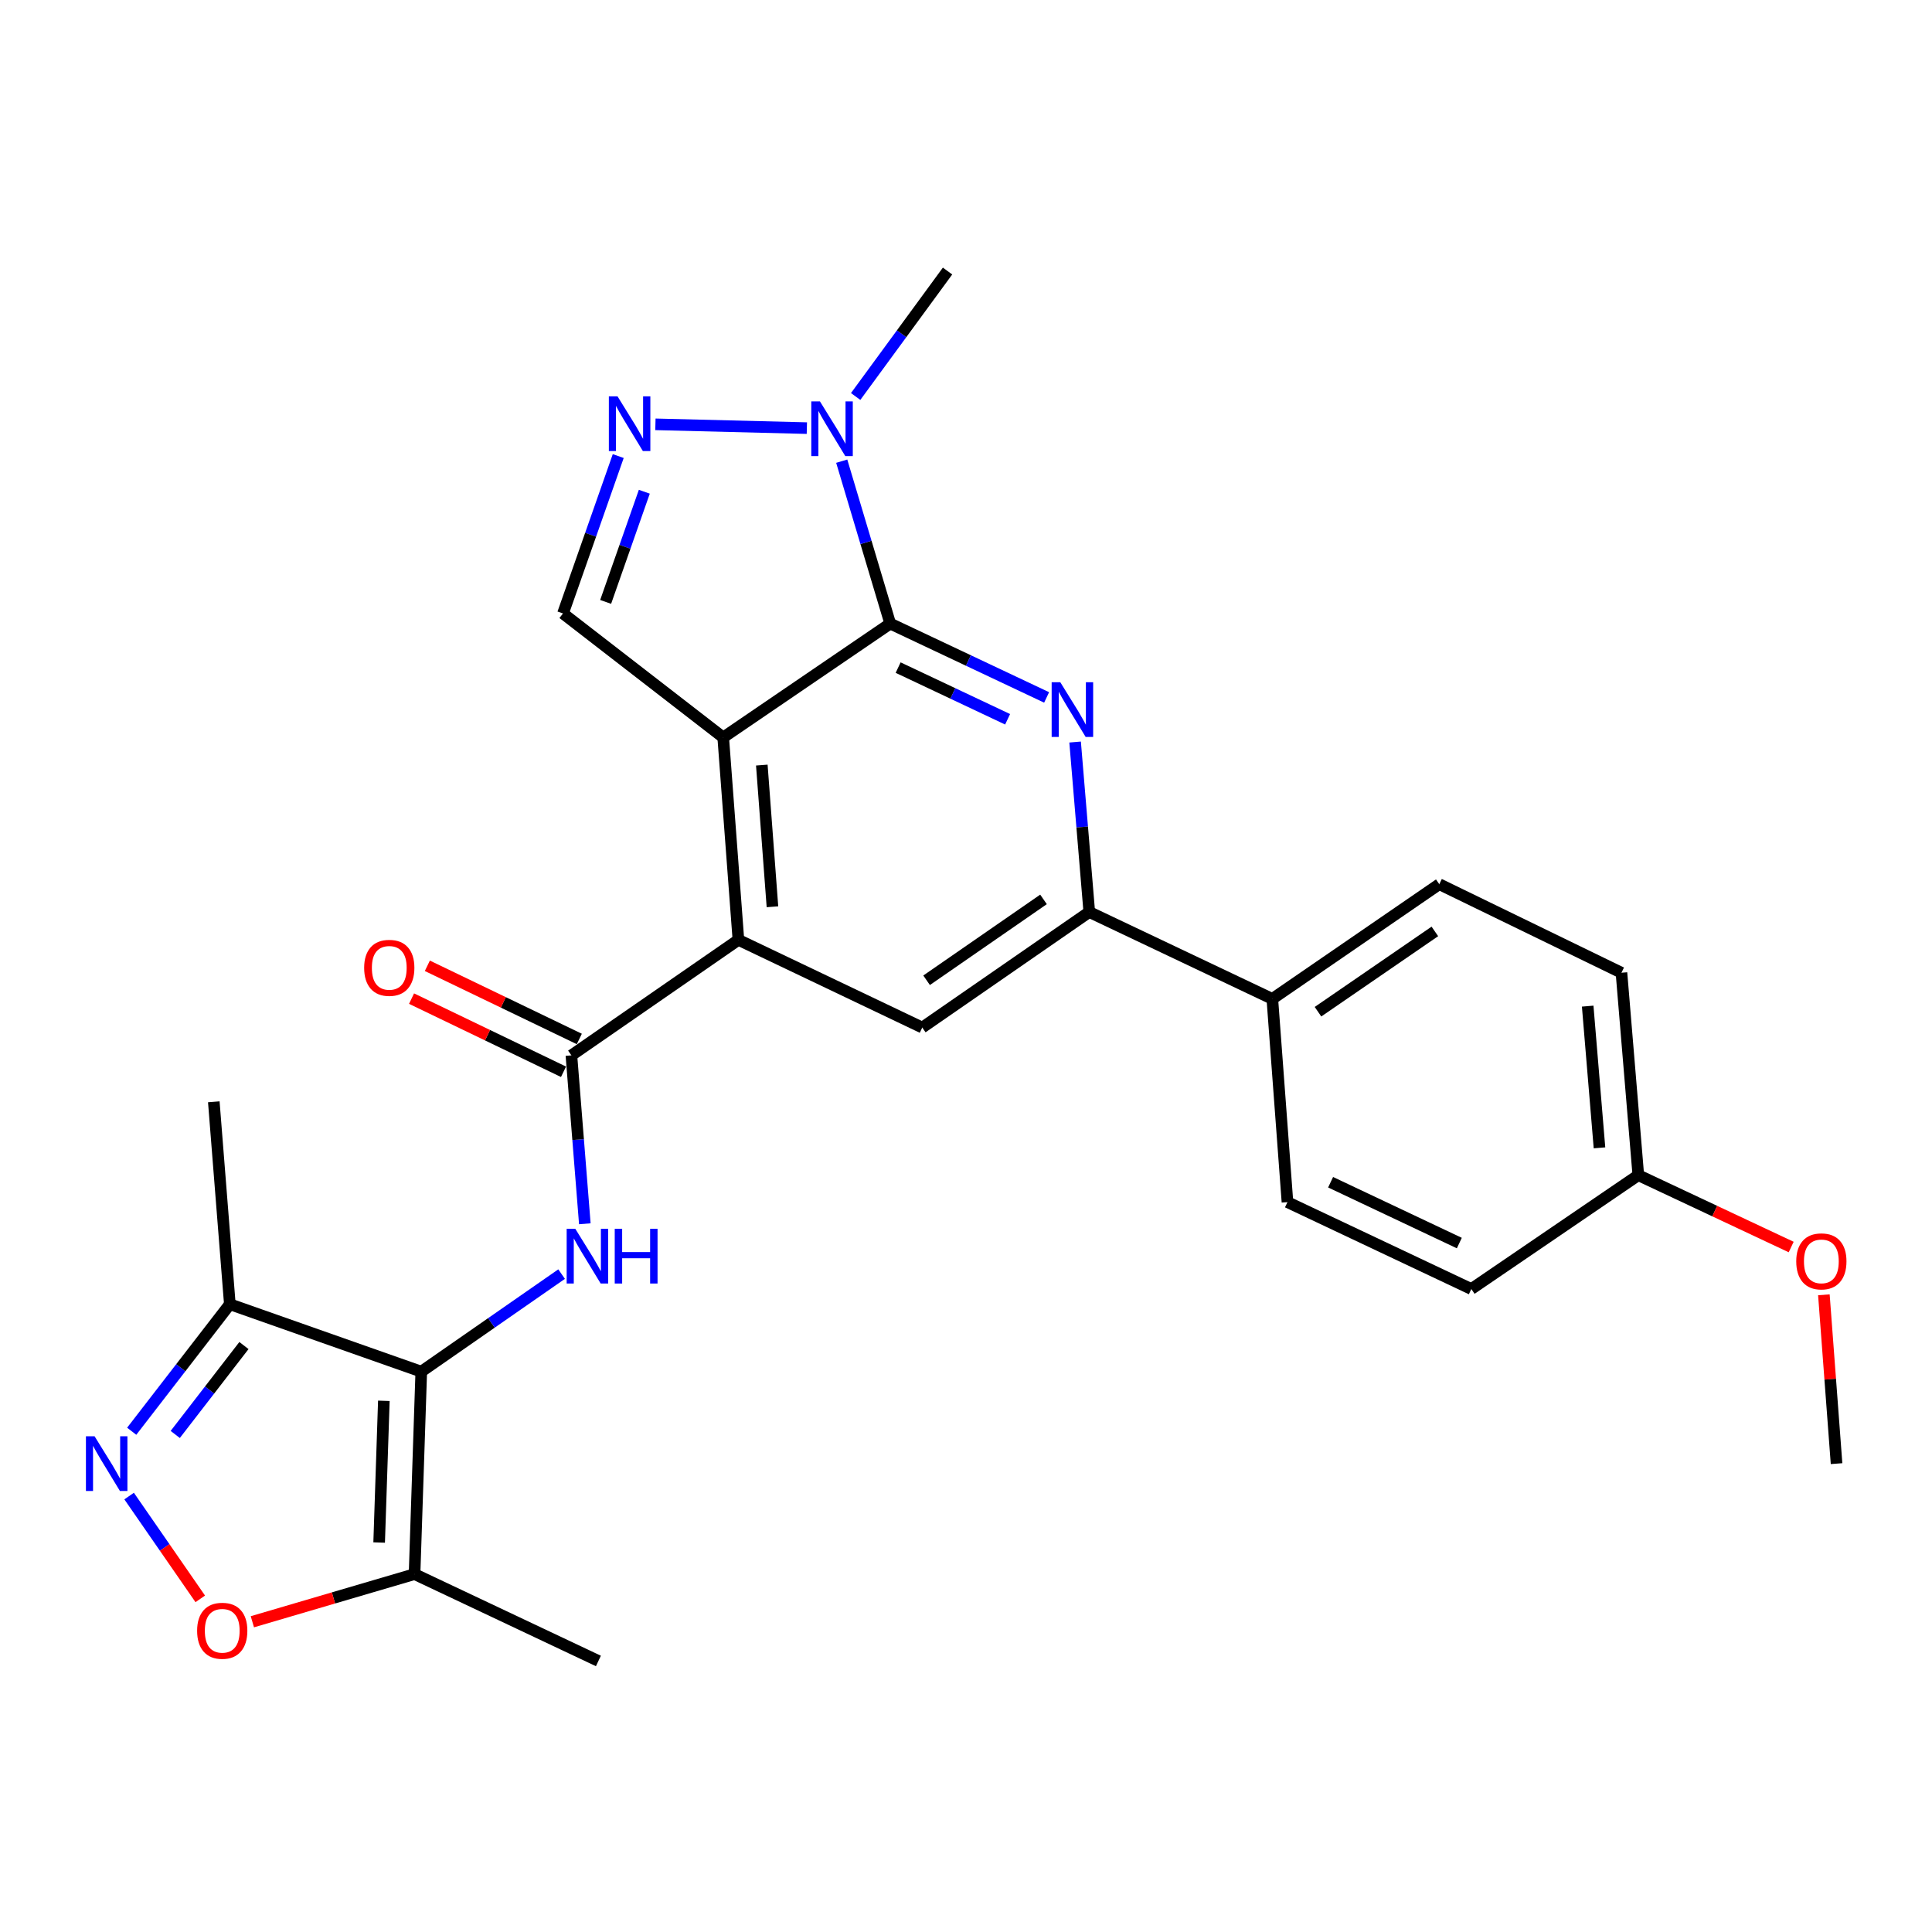 <?xml version='1.0' encoding='iso-8859-1'?>
<svg version='1.1' baseProfile='full'
              xmlns='http://www.w3.org/2000/svg'
                      xmlns:rdkit='http://www.rdkit.org/xml'
                      xmlns:xlink='http://www.w3.org/1999/xlink'
                  xml:space='preserve'
width='1000px' height='1000px' viewBox='0 0 1000 1000'>
<!-- END OF HEADER -->
<rect style='opacity:1.0;fill:#FFFFFF;stroke:none' width='1000' height='1000' x='0' y='0'> </rect>
<path class='bond-0' d='M 374.333,381.701 L 460.781,322.767' style='fill:none;fill-rule:evenodd;stroke:#000000;stroke-width:6px;stroke-linecap:butt;stroke-linejoin:miter;stroke-opacity:1' />
<path class='bond-3' d='M 374.333,381.701 L 382.198,486.468' style='fill:none;fill-rule:evenodd;stroke:#000000;stroke-width:6px;stroke-linecap:butt;stroke-linejoin:miter;stroke-opacity:1' />
<path class='bond-3' d='M 394.312,396.005 L 399.818,469.342' style='fill:none;fill-rule:evenodd;stroke:#000000;stroke-width:6px;stroke-linecap:butt;stroke-linejoin:miter;stroke-opacity:1' />
<path class='bond-10' d='M 374.333,381.701 L 291.403,317.52' style='fill:none;fill-rule:evenodd;stroke:#000000;stroke-width:6px;stroke-linecap:butt;stroke-linejoin:miter;stroke-opacity:1' />
<path class='bond-2' d='M 460.781,322.767 L 501.255,341.877' style='fill:none;fill-rule:evenodd;stroke:#000000;stroke-width:6px;stroke-linecap:butt;stroke-linejoin:miter;stroke-opacity:1' />
<path class='bond-2' d='M 501.255,341.877 L 541.728,360.988' style='fill:none;fill-rule:evenodd;stroke:#0000FF;stroke-width:6px;stroke-linecap:butt;stroke-linejoin:miter;stroke-opacity:1' />
<path class='bond-2' d='M 464.874,345.548 L 493.205,358.925' style='fill:none;fill-rule:evenodd;stroke:#000000;stroke-width:6px;stroke-linecap:butt;stroke-linejoin:miter;stroke-opacity:1' />
<path class='bond-2' d='M 493.205,358.925 L 521.536,372.302' style='fill:none;fill-rule:evenodd;stroke:#0000FF;stroke-width:6px;stroke-linecap:butt;stroke-linejoin:miter;stroke-opacity:1' />
<path class='bond-7' d='M 460.781,322.767 L 448.228,280.738' style='fill:none;fill-rule:evenodd;stroke:#000000;stroke-width:6px;stroke-linecap:butt;stroke-linejoin:miter;stroke-opacity:1' />
<path class='bond-7' d='M 448.228,280.738 L 435.675,238.709' style='fill:none;fill-rule:evenodd;stroke:#0000FF;stroke-width:6px;stroke-linecap:butt;stroke-linejoin:miter;stroke-opacity:1' />
<path class='bond-1' d='M 218.047,709.963 L 254.367,684.719' style='fill:none;fill-rule:evenodd;stroke:#000000;stroke-width:6px;stroke-linecap:butt;stroke-linejoin:miter;stroke-opacity:1' />
<path class='bond-1' d='M 254.367,684.719 L 290.687,659.475' style='fill:none;fill-rule:evenodd;stroke:#0000FF;stroke-width:6px;stroke-linecap:butt;stroke-linejoin:miter;stroke-opacity:1' />
<path class='bond-9' d='M 218.047,709.963 L 214.57,814.751' style='fill:none;fill-rule:evenodd;stroke:#000000;stroke-width:6px;stroke-linecap:butt;stroke-linejoin:miter;stroke-opacity:1' />
<path class='bond-9' d='M 198.683,725.056 L 196.249,798.407' style='fill:none;fill-rule:evenodd;stroke:#000000;stroke-width:6px;stroke-linecap:butt;stroke-linejoin:miter;stroke-opacity:1' />
<path class='bond-11' d='M 218.047,709.963 L 118.967,675.065' style='fill:none;fill-rule:evenodd;stroke:#000000;stroke-width:6px;stroke-linecap:butt;stroke-linejoin:miter;stroke-opacity:1' />
<path class='bond-28' d='M 556.474,384.078 L 560.142,428.067' style='fill:none;fill-rule:evenodd;stroke:#0000FF;stroke-width:6px;stroke-linecap:butt;stroke-linejoin:miter;stroke-opacity:1' />
<path class='bond-28' d='M 560.142,428.067 L 563.809,472.057' style='fill:none;fill-rule:evenodd;stroke:#000000;stroke-width:6px;stroke-linecap:butt;stroke-linejoin:miter;stroke-opacity:1' />
<path class='bond-5' d='M 382.198,486.468 L 295.76,546.262' style='fill:none;fill-rule:evenodd;stroke:#000000;stroke-width:6px;stroke-linecap:butt;stroke-linejoin:miter;stroke-opacity:1' />
<path class='bond-14' d='M 382.198,486.468 L 477.361,531.86' style='fill:none;fill-rule:evenodd;stroke:#000000;stroke-width:6px;stroke-linecap:butt;stroke-linejoin:miter;stroke-opacity:1' />
<path class='bond-4' d='M 302.708,633.424 L 299.234,589.843' style='fill:none;fill-rule:evenodd;stroke:#0000FF;stroke-width:6px;stroke-linecap:butt;stroke-linejoin:miter;stroke-opacity:1' />
<path class='bond-4' d='M 299.234,589.843 L 295.76,546.262' style='fill:none;fill-rule:evenodd;stroke:#000000;stroke-width:6px;stroke-linecap:butt;stroke-linejoin:miter;stroke-opacity:1' />
<path class='bond-16' d='M 299.85,537.769 L 260.522,518.832' style='fill:none;fill-rule:evenodd;stroke:#000000;stroke-width:6px;stroke-linecap:butt;stroke-linejoin:miter;stroke-opacity:1' />
<path class='bond-16' d='M 260.522,518.832 L 221.193,499.895' style='fill:none;fill-rule:evenodd;stroke:#FF0000;stroke-width:6px;stroke-linecap:butt;stroke-linejoin:miter;stroke-opacity:1' />
<path class='bond-16' d='M 291.671,554.755 L 252.343,535.818' style='fill:none;fill-rule:evenodd;stroke:#000000;stroke-width:6px;stroke-linecap:butt;stroke-linejoin:miter;stroke-opacity:1' />
<path class='bond-16' d='M 252.343,535.818 L 213.015,516.881' style='fill:none;fill-rule:evenodd;stroke:#FF0000;stroke-width:6px;stroke-linecap:butt;stroke-linejoin:miter;stroke-opacity:1' />
<path class='bond-6' d='M 319.998,236.061 L 305.701,276.79' style='fill:none;fill-rule:evenodd;stroke:#0000FF;stroke-width:6px;stroke-linecap:butt;stroke-linejoin:miter;stroke-opacity:1' />
<path class='bond-6' d='M 305.701,276.79 L 291.403,317.52' style='fill:none;fill-rule:evenodd;stroke:#000000;stroke-width:6px;stroke-linecap:butt;stroke-linejoin:miter;stroke-opacity:1' />
<path class='bond-6' d='M 333.497,254.524 L 323.489,283.035' style='fill:none;fill-rule:evenodd;stroke:#0000FF;stroke-width:6px;stroke-linecap:butt;stroke-linejoin:miter;stroke-opacity:1' />
<path class='bond-6' d='M 323.489,283.035 L 313.481,311.545' style='fill:none;fill-rule:evenodd;stroke:#000000;stroke-width:6px;stroke-linecap:butt;stroke-linejoin:miter;stroke-opacity:1' />
<path class='bond-27' d='M 339.243,219.633 L 417.633,221.592' style='fill:none;fill-rule:evenodd;stroke:#0000FF;stroke-width:6px;stroke-linecap:butt;stroke-linejoin:miter;stroke-opacity:1' />
<path class='bond-22' d='M 442.884,205.228 L 466.669,172.757' style='fill:none;fill-rule:evenodd;stroke:#0000FF;stroke-width:6px;stroke-linecap:butt;stroke-linejoin:miter;stroke-opacity:1' />
<path class='bond-22' d='M 466.669,172.757 L 490.453,140.287' style='fill:none;fill-rule:evenodd;stroke:#000000;stroke-width:6px;stroke-linecap:butt;stroke-linejoin:miter;stroke-opacity:1' />
<path class='bond-8' d='M 68.17,740.809 L 93.568,707.937' style='fill:none;fill-rule:evenodd;stroke:#0000FF;stroke-width:6px;stroke-linecap:butt;stroke-linejoin:miter;stroke-opacity:1' />
<path class='bond-8' d='M 93.568,707.937 L 118.967,675.065' style='fill:none;fill-rule:evenodd;stroke:#000000;stroke-width:6px;stroke-linecap:butt;stroke-linejoin:miter;stroke-opacity:1' />
<path class='bond-8' d='M 90.707,742.474 L 108.487,719.464' style='fill:none;fill-rule:evenodd;stroke:#0000FF;stroke-width:6px;stroke-linecap:butt;stroke-linejoin:miter;stroke-opacity:1' />
<path class='bond-8' d='M 108.487,719.464 L 126.266,696.453' style='fill:none;fill-rule:evenodd;stroke:#000000;stroke-width:6px;stroke-linecap:butt;stroke-linejoin:miter;stroke-opacity:1' />
<path class='bond-30' d='M 66.833,774.363 L 85.243,800.965' style='fill:none;fill-rule:evenodd;stroke:#0000FF;stroke-width:6px;stroke-linecap:butt;stroke-linejoin:miter;stroke-opacity:1' />
<path class='bond-30' d='M 85.243,800.965 L 103.653,827.566' style='fill:none;fill-rule:evenodd;stroke:#FF0000;stroke-width:6px;stroke-linecap:butt;stroke-linejoin:miter;stroke-opacity:1' />
<path class='bond-13' d='M 214.57,814.751 L 172.596,827.086' style='fill:none;fill-rule:evenodd;stroke:#000000;stroke-width:6px;stroke-linecap:butt;stroke-linejoin:miter;stroke-opacity:1' />
<path class='bond-13' d='M 172.596,827.086 L 130.623,839.421' style='fill:none;fill-rule:evenodd;stroke:#FF0000;stroke-width:6px;stroke-linecap:butt;stroke-linejoin:miter;stroke-opacity:1' />
<path class='bond-23' d='M 214.57,814.751 L 309.732,859.713' style='fill:none;fill-rule:evenodd;stroke:#000000;stroke-width:6px;stroke-linecap:butt;stroke-linejoin:miter;stroke-opacity:1' />
<path class='bond-24' d='M 118.967,675.065 L 110.662,570.288' style='fill:none;fill-rule:evenodd;stroke:#000000;stroke-width:6px;stroke-linecap:butt;stroke-linejoin:miter;stroke-opacity:1' />
<path class='bond-12' d='M 563.809,472.057 L 477.361,531.86' style='fill:none;fill-rule:evenodd;stroke:#000000;stroke-width:6px;stroke-linecap:butt;stroke-linejoin:miter;stroke-opacity:1' />
<path class='bond-12' d='M 540.117,465.523 L 479.603,507.386' style='fill:none;fill-rule:evenodd;stroke:#000000;stroke-width:6px;stroke-linecap:butt;stroke-linejoin:miter;stroke-opacity:1' />
<path class='bond-15' d='M 563.809,472.057 L 658.553,517.03' style='fill:none;fill-rule:evenodd;stroke:#000000;stroke-width:6px;stroke-linecap:butt;stroke-linejoin:miter;stroke-opacity:1' />
<path class='bond-17' d='M 658.553,517.03 L 744.97,457.656' style='fill:none;fill-rule:evenodd;stroke:#000000;stroke-width:6px;stroke-linecap:butt;stroke-linejoin:miter;stroke-opacity:1' />
<path class='bond-17' d='M 682.191,523.662 L 742.683,482.1' style='fill:none;fill-rule:evenodd;stroke:#000000;stroke-width:6px;stroke-linecap:butt;stroke-linejoin:miter;stroke-opacity:1' />
<path class='bond-18' d='M 658.553,517.03 L 666.387,622.216' style='fill:none;fill-rule:evenodd;stroke:#000000;stroke-width:6px;stroke-linecap:butt;stroke-linejoin:miter;stroke-opacity:1' />
<path class='bond-20' d='M 744.97,457.656 L 839.263,503.488' style='fill:none;fill-rule:evenodd;stroke:#000000;stroke-width:6px;stroke-linecap:butt;stroke-linejoin:miter;stroke-opacity:1' />
<path class='bond-21' d='M 666.387,622.216 L 761.56,667.199' style='fill:none;fill-rule:evenodd;stroke:#000000;stroke-width:6px;stroke-linecap:butt;stroke-linejoin:miter;stroke-opacity:1' />
<path class='bond-21' d='M 688.719,611.919 L 755.34,643.408' style='fill:none;fill-rule:evenodd;stroke:#000000;stroke-width:6px;stroke-linecap:butt;stroke-linejoin:miter;stroke-opacity:1' />
<path class='bond-19' d='M 847.988,608.275 L 761.56,667.199' style='fill:none;fill-rule:evenodd;stroke:#000000;stroke-width:6px;stroke-linecap:butt;stroke-linejoin:miter;stroke-opacity:1' />
<path class='bond-25' d='M 847.988,608.275 L 887.551,626.867' style='fill:none;fill-rule:evenodd;stroke:#000000;stroke-width:6px;stroke-linecap:butt;stroke-linejoin:miter;stroke-opacity:1' />
<path class='bond-25' d='M 887.551,626.867 L 927.114,645.459' style='fill:none;fill-rule:evenodd;stroke:#FF0000;stroke-width:6px;stroke-linecap:butt;stroke-linejoin:miter;stroke-opacity:1' />
<path class='bond-29' d='M 847.988,608.275 L 839.263,503.488' style='fill:none;fill-rule:evenodd;stroke:#000000;stroke-width:6px;stroke-linecap:butt;stroke-linejoin:miter;stroke-opacity:1' />
<path class='bond-29' d='M 827.892,594.121 L 821.785,520.77' style='fill:none;fill-rule:evenodd;stroke:#000000;stroke-width:6px;stroke-linecap:butt;stroke-linejoin:miter;stroke-opacity:1' />
<path class='bond-26' d='M 944.037,670.185 L 947.317,713.88' style='fill:none;fill-rule:evenodd;stroke:#FF0000;stroke-width:6px;stroke-linecap:butt;stroke-linejoin:miter;stroke-opacity:1' />
<path class='bond-26' d='M 947.317,713.88 L 950.597,757.576' style='fill:none;fill-rule:evenodd;stroke:#000000;stroke-width:6px;stroke-linecap:butt;stroke-linejoin:miter;stroke-opacity:1' />
<path  class='atom-3' d='M 548.815 353.13
L 558.095 368.13
Q 559.015 369.61, 560.495 372.29
Q 561.975 374.97, 562.055 375.13
L 562.055 353.13
L 565.815 353.13
L 565.815 381.45
L 561.935 381.45
L 551.975 365.05
Q 550.815 363.13, 549.575 360.93
Q 548.375 358.73, 548.015 358.05
L 548.015 381.45
L 544.335 381.45
L 544.335 353.13
L 548.815 353.13
' fill='#0000FF'/>
<path  class='atom-5' d='M 297.785 636.03
L 307.065 651.03
Q 307.985 652.51, 309.465 655.19
Q 310.945 657.87, 311.025 658.03
L 311.025 636.03
L 314.785 636.03
L 314.785 664.35
L 310.905 664.35
L 300.945 647.95
Q 299.785 646.03, 298.545 643.83
Q 297.345 641.63, 296.985 640.95
L 296.985 664.35
L 293.305 664.35
L 293.305 636.03
L 297.785 636.03
' fill='#0000FF'/>
<path  class='atom-5' d='M 318.185 636.03
L 322.025 636.03
L 322.025 648.07
L 336.505 648.07
L 336.505 636.03
L 340.345 636.03
L 340.345 664.35
L 336.505 664.35
L 336.505 651.27
L 322.025 651.27
L 322.025 664.35
L 318.185 664.35
L 318.185 636.03
' fill='#0000FF'/>
<path  class='atom-7' d='M 319.622 205.139
L 328.902 220.139
Q 329.822 221.619, 331.302 224.299
Q 332.782 226.979, 332.862 227.139
L 332.862 205.139
L 336.622 205.139
L 336.622 233.459
L 332.742 233.459
L 322.782 217.059
Q 321.622 215.139, 320.382 212.939
Q 319.182 210.739, 318.822 210.059
L 318.822 233.459
L 315.142 233.459
L 315.142 205.139
L 319.622 205.139
' fill='#0000FF'/>
<path  class='atom-8' d='M 424.399 207.757
L 433.679 222.757
Q 434.599 224.237, 436.079 226.917
Q 437.559 229.597, 437.639 229.757
L 437.639 207.757
L 441.399 207.757
L 441.399 236.077
L 437.519 236.077
L 427.559 219.677
Q 426.399 217.757, 425.159 215.557
Q 423.959 213.357, 423.599 212.677
L 423.599 236.077
L 419.919 236.077
L 419.919 207.757
L 424.399 207.757
' fill='#0000FF'/>
<path  class='atom-9' d='M 48.955 743.416
L 58.235 758.416
Q 59.155 759.896, 60.635 762.576
Q 62.115 765.256, 62.195 765.416
L 62.195 743.416
L 65.955 743.416
L 65.955 771.736
L 62.075 771.736
L 52.115 755.336
Q 50.955 753.416, 49.715 751.216
Q 48.515 749.016, 48.155 748.336
L 48.155 771.736
L 44.475 771.736
L 44.475 743.416
L 48.955 743.416
' fill='#0000FF'/>
<path  class='atom-14' d='M 102.029 844.083
Q 102.029 837.283, 105.389 833.483
Q 108.749 829.683, 115.029 829.683
Q 121.309 829.683, 124.669 833.483
Q 128.029 837.283, 128.029 844.083
Q 128.029 850.963, 124.629 854.883
Q 121.229 858.763, 115.029 858.763
Q 108.789 858.763, 105.389 854.883
Q 102.029 851.003, 102.029 844.083
M 115.029 855.563
Q 119.349 855.563, 121.669 852.683
Q 124.029 849.763, 124.029 844.083
Q 124.029 838.523, 121.669 835.723
Q 119.349 832.883, 115.029 832.883
Q 110.709 832.883, 108.349 835.683
Q 106.029 838.483, 106.029 844.083
Q 106.029 849.803, 108.349 852.683
Q 110.709 855.563, 115.029 855.563
' fill='#FF0000'/>
<path  class='atom-17' d='M 188.488 500.949
Q 188.488 494.149, 191.848 490.349
Q 195.208 486.549, 201.488 486.549
Q 207.768 486.549, 211.128 490.349
Q 214.488 494.149, 214.488 500.949
Q 214.488 507.829, 211.088 511.749
Q 207.688 515.629, 201.488 515.629
Q 195.248 515.629, 191.848 511.749
Q 188.488 507.869, 188.488 500.949
M 201.488 512.429
Q 205.808 512.429, 208.128 509.549
Q 210.488 506.629, 210.488 500.949
Q 210.488 495.389, 208.128 492.589
Q 205.808 489.749, 201.488 489.749
Q 197.168 489.749, 194.808 492.549
Q 192.488 495.349, 192.488 500.949
Q 192.488 506.669, 194.808 509.549
Q 197.168 512.429, 201.488 512.429
' fill='#FF0000'/>
<path  class='atom-26' d='M 929.731 652.878
Q 929.731 646.078, 933.091 642.278
Q 936.451 638.478, 942.731 638.478
Q 949.011 638.478, 952.371 642.278
Q 955.731 646.078, 955.731 652.878
Q 955.731 659.758, 952.331 663.678
Q 948.931 667.558, 942.731 667.558
Q 936.491 667.558, 933.091 663.678
Q 929.731 659.798, 929.731 652.878
M 942.731 664.358
Q 947.051 664.358, 949.371 661.478
Q 951.731 658.558, 951.731 652.878
Q 951.731 647.318, 949.371 644.518
Q 947.051 641.678, 942.731 641.678
Q 938.411 641.678, 936.051 644.478
Q 933.731 647.278, 933.731 652.878
Q 933.731 658.598, 936.051 661.478
Q 938.411 664.358, 942.731 664.358
' fill='#FF0000'/>
</svg>

